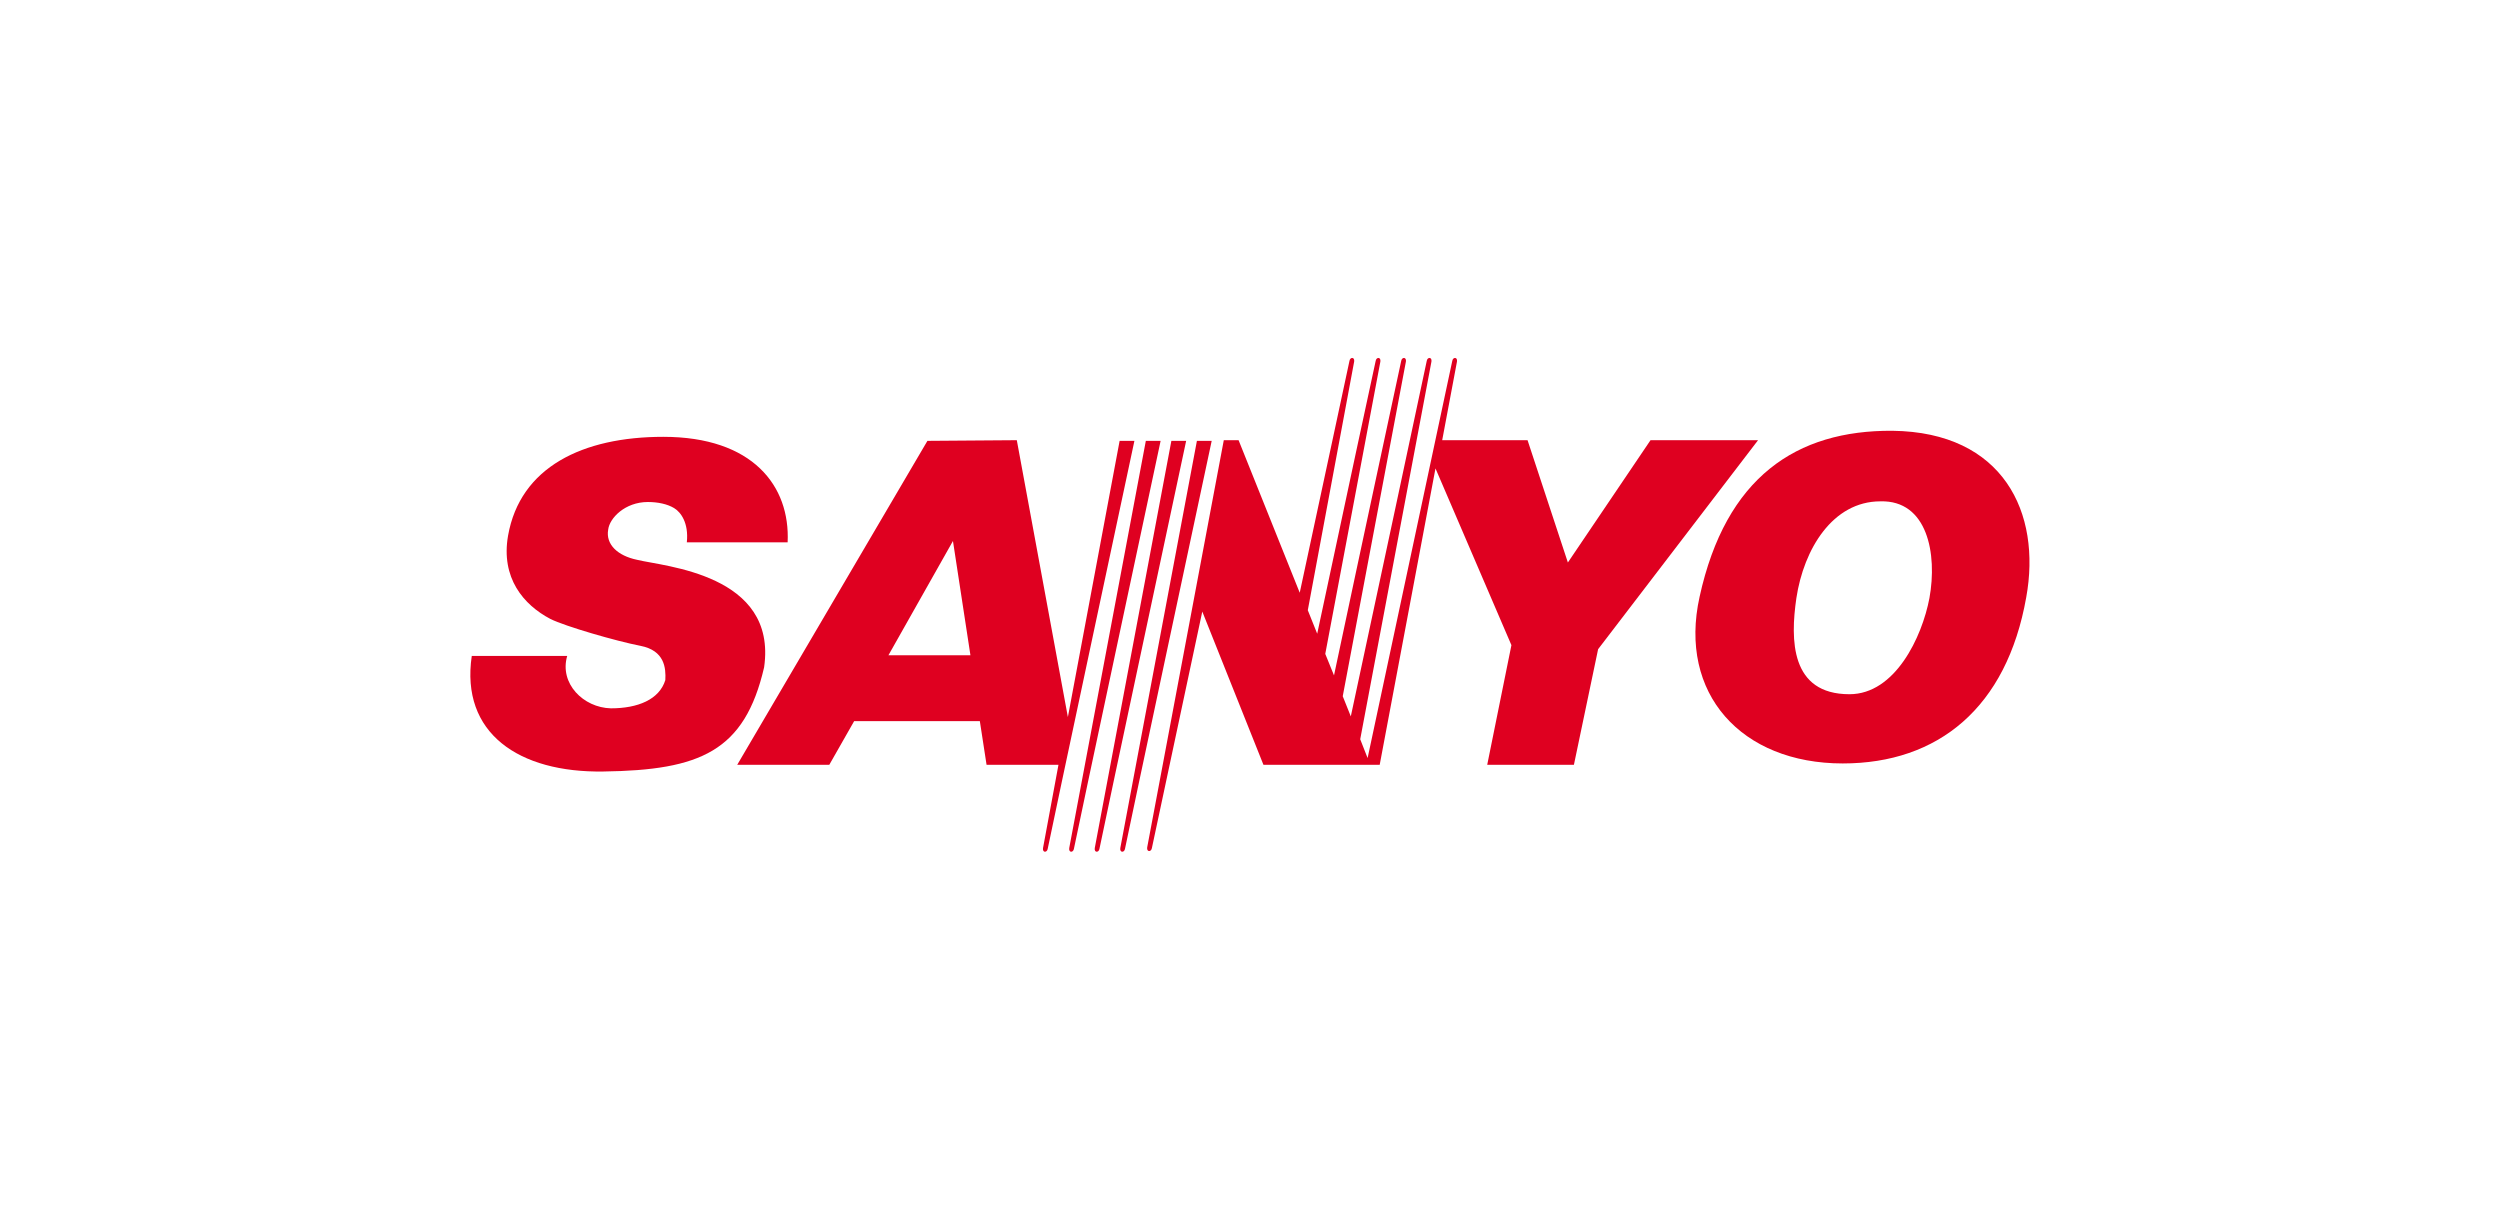 <svg xmlns="http://www.w3.org/2000/svg" xmlns:xlink="http://www.w3.org/1999/xlink" id="Capa_1" x="0px" y="0px" viewBox="0 0 372 180" style="enable-background:new 0 0 372 180;" xml:space="preserve"><style type="text/css">	.st0{fill-rule:evenodd;clip-rule:evenodd;fill:#FF1200;}	.st1{fill-rule:evenodd;clip-rule:evenodd;fill:#231F20;}	.st2{fill-rule:evenodd;clip-rule:evenodd;fill:#0F1249;}	.st3{fill-rule:evenodd;clip-rule:evenodd;fill:#FF0000;}	.st4{fill:#343536;}	.st5{fill:#FFFFFF;}	.st6{fill:#F82312;}	.st7{fill:#D65D5C;}	.st8{fill:#00447A;}	.st9{fill-rule:evenodd;clip-rule:evenodd;fill:#1E120D;}	.st10{fill-rule:evenodd;clip-rule:evenodd;fill:#DF0020;}	.st11{fill-rule:evenodd;clip-rule:evenodd;fill:#FFFFFF;}	.st12{fill:#E60346;}	.st13{fill:#D7282F;}	.st14{fill-rule:evenodd;clip-rule:evenodd;}	.st15{fill-rule:evenodd;clip-rule:evenodd;fill:#0059A3;}	.st16{fill-rule:evenodd;clip-rule:evenodd;fill:#DA0051;}	.st17{fill-rule:evenodd;clip-rule:evenodd;fill:#8A878C;}	.st18{clip-path:url(#SVGID_2_);fill:#F20005;}	.st19{fill:#F20005;}	.st20{fill:#005D80;}	.st21{fill:#FF151F;}	.st22{fill:#81C23F;}	.st23{fill-rule:evenodd;clip-rule:evenodd;fill:#0093D8;}	.st24{fill-rule:evenodd;clip-rule:evenodd;fill:#1C0A05;}</style><g>	<path class="st10" d="M213.6,69.7l-8.3,44.1H188L178.9,91l0,0c-3.5,16.4-7.4,34.8-7.5,35.2c-0.1,0.6-0.8,0.6-0.7-0.1l0,0l11.4-60.6   h2.2l9.1,22.7l0,0c3.5-16.2,7.3-34.1,7.4-34.5c0.1-0.6,0.8-0.6,0.7,0.1l0,0l-6.9,37l1.4,3.5l0,0c3.7-17.4,8.6-40.2,8.7-40.6   c0.1-0.6,0.8-0.6,0.7,0.1l0,0l-8.2,43.5l1.3,3.2l0,0c3.7-17.5,9.9-46.3,10-46.8c0.1-0.6,0.8-0.6,0.7,0.1l0,0l-9.4,49.8l1.2,3l0,0   c3.4-15.8,11.2-52.4,11.3-52.9c0.1-0.6,0.8-0.6,0.7,0.1l0,0l-10.6,56.2l1.1,2.8l0,0c1.6-7.6,12.5-58.5,12.6-59.1   c0.1-0.6,0.8-0.6,0.7,0.1l0,0l-2.2,11.7l12.7,0l6,18.2l12.3-18.2h16l-23.8,31.1l-3.6,17.2h-12.9l3.6-17.8L213.6,69.7L213.6,69.7   L213.6,69.7z"></path>	<path class="st10" d="M84.4,97.6H70.2l0,0c-1.7,11.5,7,17.4,19.6,17.2c14.4-0.2,21-3,23.9-15.5c2-13.9-14.9-15-18.9-16   c-2.9-0.6-4.7-2.3-4.3-4.5c0.2-1.7,2.5-4.1,5.9-4.1c1.5,0,2.9,0.3,3.9,0.9c1,0.6,2.2,2.2,1.9,5.1l0,0h15l0,0   C117.6,72.3,112,65,98.7,65c-12,0-21.3,4.5-23.1,14.7c-1.1,6.3,2.3,10.3,6.3,12.4c2.2,1.1,9.8,3.3,13.4,4c3.6,0.7,3.8,3.3,3.7,5.1   c-0.9,2.9-4.1,4.2-8.1,4.2C86.8,105.3,83.2,101.7,84.4,97.6L84.4,97.6L84.4,97.6L84.4,97.6z"></path>	<path class="st10" d="M170.5,65.6l-11.4,60.6l0,0c-0.1,0.7,0.6,0.7,0.7,0.1c0.1-0.7,12.9-60.7,12.9-60.7l0,0H170.5L170.5,65.6   L170.5,65.6z"></path>	<path class="st10" d="M174.3,65.6l-11.4,60.6l0,0c-0.1,0.7,0.6,0.7,0.7,0.1c0.1-0.7,12.9-60.7,12.9-60.7l0,0H174.3L174.3,65.6   L174.3,65.6z"></path>	<path class="st10" d="M178.1,65.6l-11.4,60.6l0,0c-0.1,0.7,0.6,0.7,0.7,0.1c0.1-0.7,12.9-60.7,12.9-60.7l0,0H178.1L178.1,65.6   L178.1,65.6z"></path>	<path class="st10" d="M281.6,64.1c-14.3-0.1-24.8,6.9-28.7,24.7c-3.2,14.4,6.2,24.8,21.3,24.8c14.2,0,24.4-8.3,27.3-24.7   C303.8,76.3,298.1,64.3,281.6,64.1L281.6,64.1L281.6,64.1L281.6,64.1z M287.1,89c-1.1,5.8-5.1,14.3-11.9,14.3   c-8.8,0-8.8-8.1-7.9-14.3c1.1-7.3,5.4-14.4,12.5-14.4C286.8,74.4,288.3,82.4,287.1,89L287.1,89L287.1,89L287.1,89z"></path>	<path class="st10" d="M166.6,65.6l-7.7,41.1l-7.6-41.2L138,65.6l-28.3,48.2h13.7l3.7-6.5h18.7l0,0l1,6.5h10.7l-2.3,12.4l0,0   c-0.1,0.7,0.6,0.7,0.7,0.1c0.1-0.7,12.9-60.7,12.9-60.7l0,0H166.6L166.6,65.6L166.6,65.6z M132.2,97.5l9.6-17l2.6,17H132.2   L132.2,97.5L132.2,97.5z"></path></g></svg>